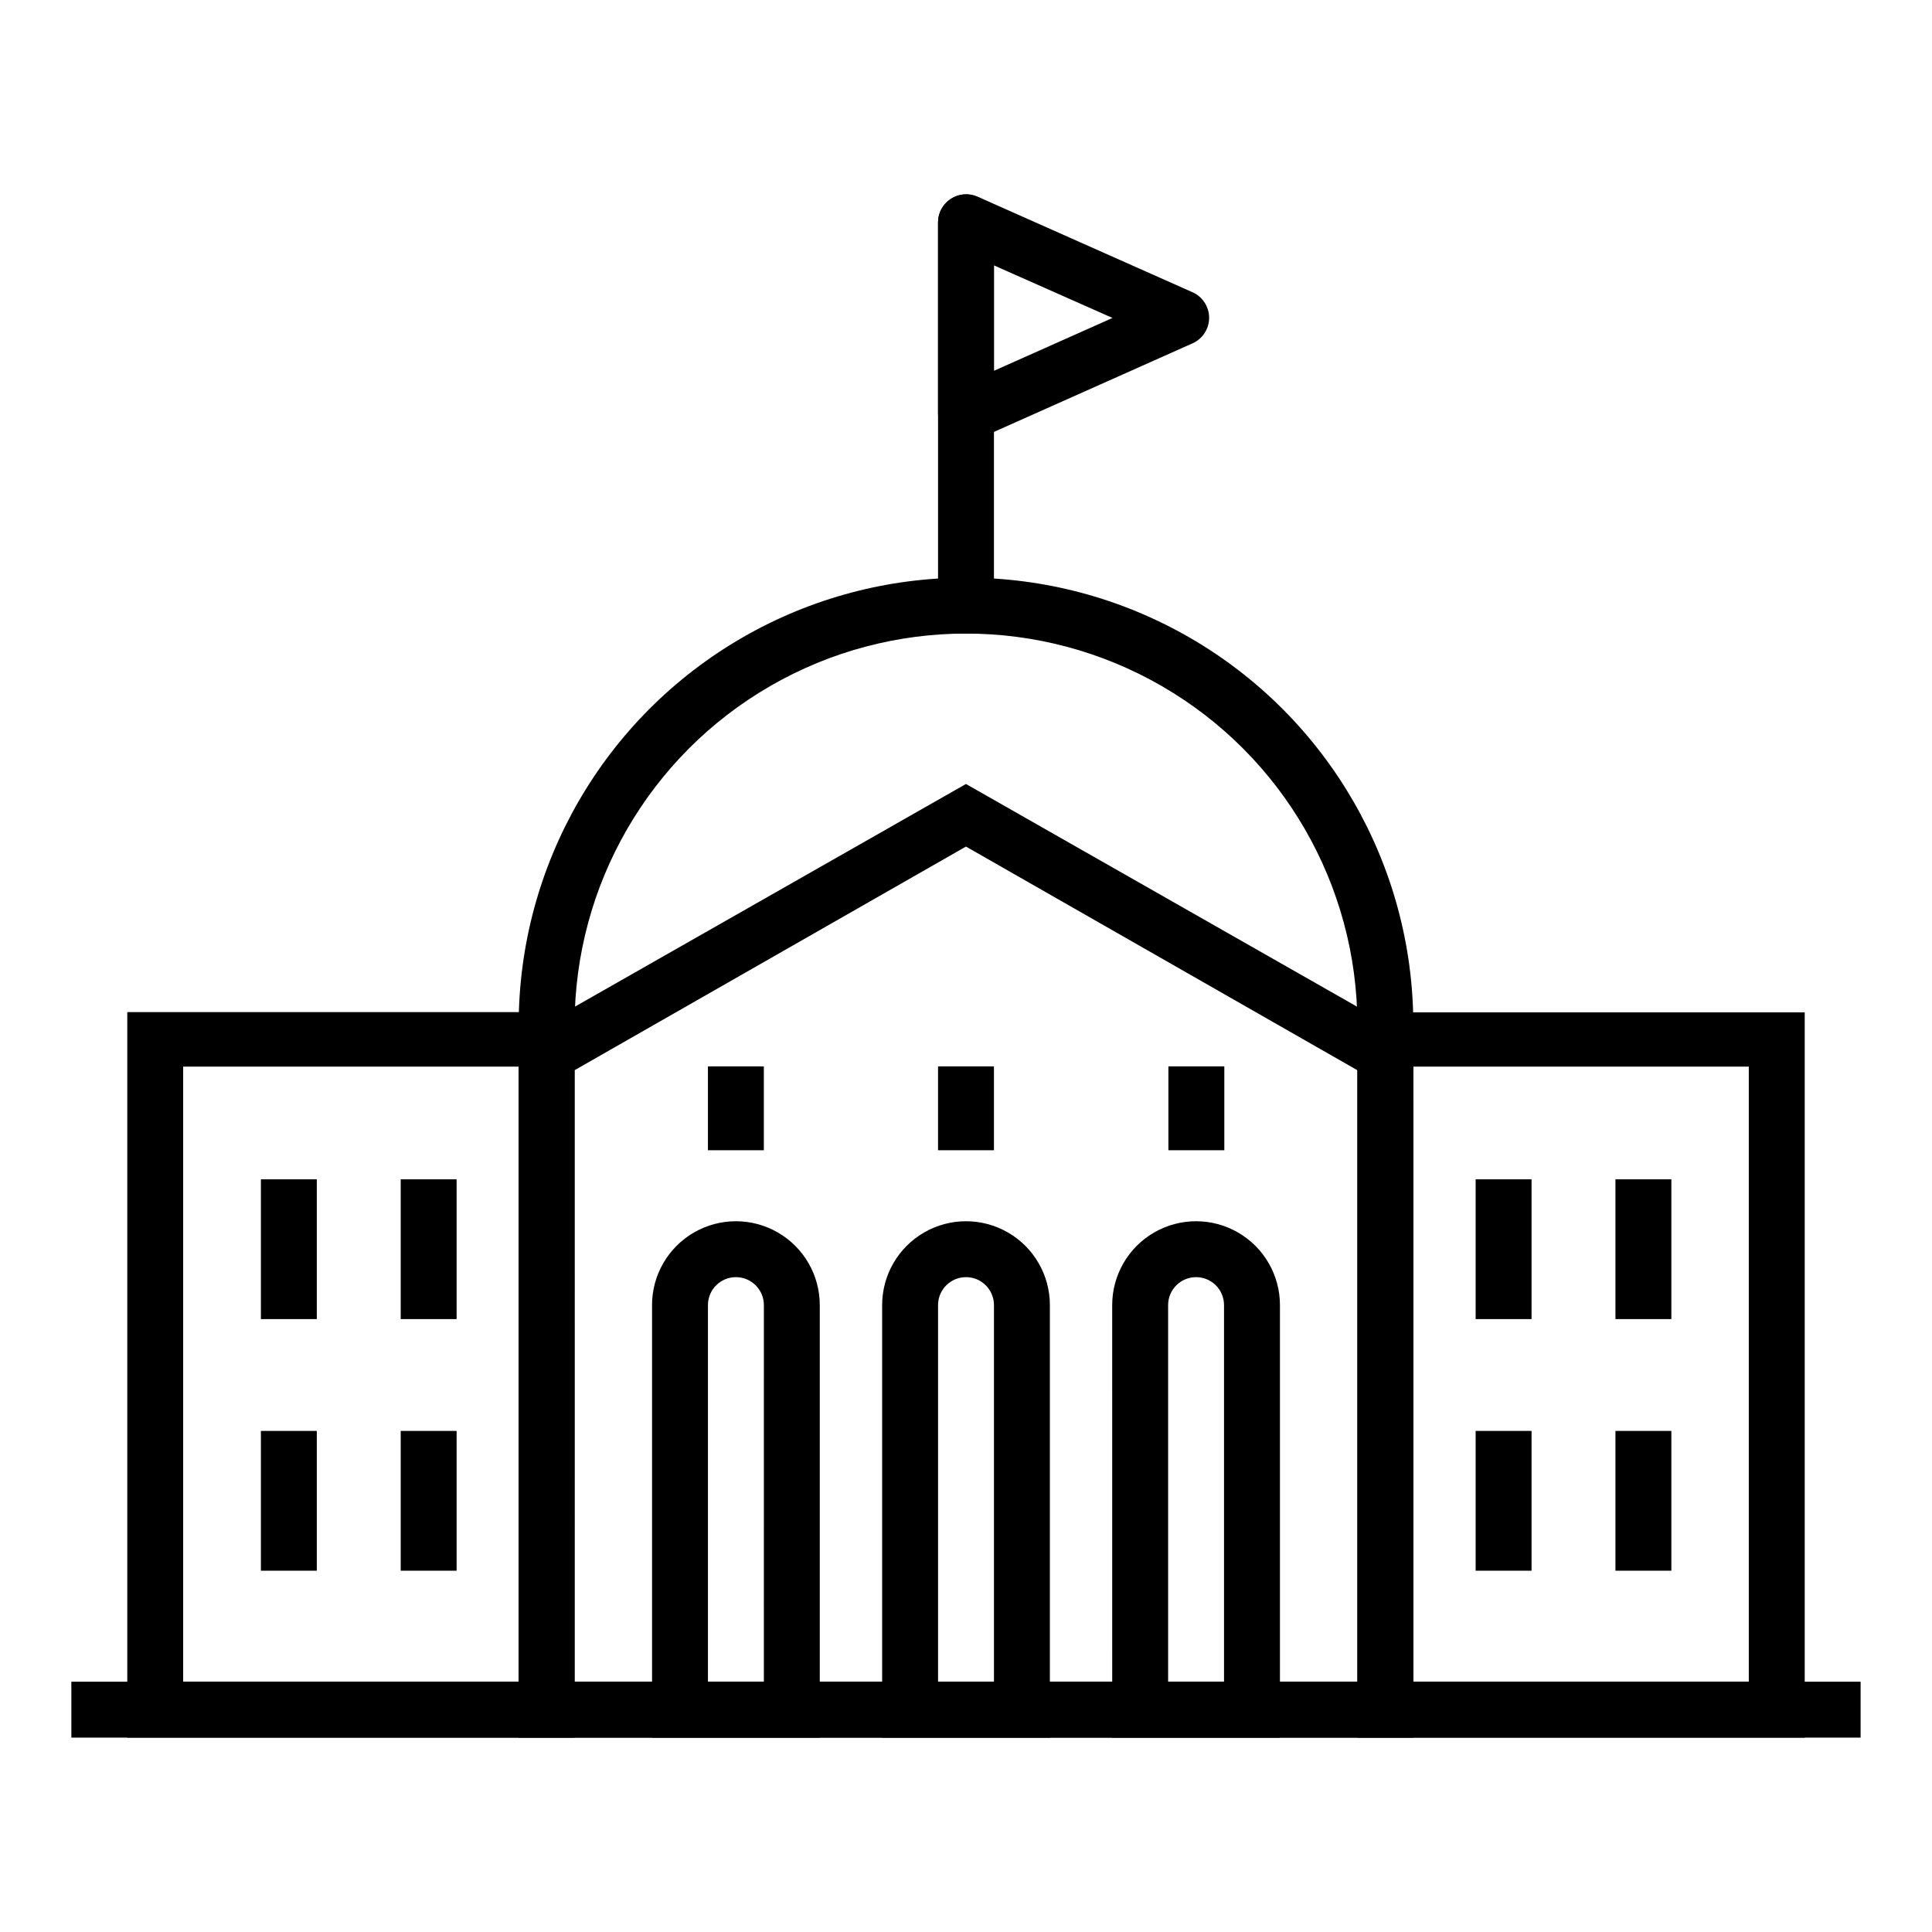 <?xml version="1.0" encoding="UTF-8"?>
<!-- Uploaded to: ICON Repo, www.svgrepo.com, Generator: ICON Repo Mixer Tools -->
<svg fill="#000000" width="800px" height="800px" version="1.1" viewBox="144 144 512 512" xmlns="http://www.w3.org/2000/svg">
 <g>
  <path d="m518.54 604.48h-237.09v-185.22l118.54-67.496 118.54 67.496zm-222.27-14.816h207.45v-162.04l-103.73-59.273-103.73 59.273z"/>
  <path d="m296.27 604.48h-118.54v-192.26h134.4l-15.855 14.375zm-103.73-14.816h88.91v-163h-88.91z"/>
  <path d="m622.27 604.48h-118.54v-177.82l-15.781-14.375 134.32 0.004zm-103.73-14.816h88.91v-163h-88.906z"/>
  <path d="m535.06 456.53h14.816v37.043h-14.816z"/>
  <path d="m572.11 456.53h14.816v37.043h-14.816z"/>
  <path d="m535.06 523.21h14.816v37.043h-14.816z"/>
  <path d="m572.11 523.21h14.816v37.043h-14.816z"/>
  <path d="m213.14 456.53h14.816v37.043h-14.816z"/>
  <path d="m250.19 456.53h14.816v37.043h-14.816z"/>
  <path d="m213.14 523.21h14.816v37.043h-14.816z"/>
  <path d="m250.19 523.21h14.816v37.043h-14.816z"/>
  <path d="m361.25 604.48h-44.453v-114.61c0-7.941 4.234-15.281 11.113-19.25 6.875-3.973 15.348-3.973 22.227 0 6.875 3.969 11.113 11.309 11.113 19.25zm-29.637-14.816h14.816l0.004-99.797c0-4.094-3.32-7.41-7.41-7.41-4.094 0-7.41 3.316-7.41 7.41z"/>
  <path d="m422.23 604.48h-44.453v-114.61c0-7.941 4.234-15.281 11.113-19.25 6.875-3.973 15.348-3.973 22.227 0 6.875 3.969 11.113 11.309 11.113 19.25zm-29.637-14.816h14.816v-99.797c0-4.094-3.316-7.41-7.406-7.41-4.094 0-7.41 3.316-7.41 7.41z"/>
  <path d="m483.2 604.48h-44.453l-0.004-114.61c0-7.941 4.238-15.281 11.113-19.25 6.879-3.973 15.352-3.973 22.227 0 6.879 3.969 11.117 11.309 11.117 19.25zm-29.637-14.816h14.816v-99.797c0-4.094-3.316-7.41-7.41-7.41-4.09 0-7.406 3.316-7.406 7.41z"/>
  <path d="m331.61 426.6h14.816v22.227h-14.816z"/>
  <path d="m392.59 426.6h14.816v22.227h-14.816z"/>
  <path d="m453.64 426.6h14.816v22.227h-14.816z"/>
  <path d="m518.54 415.63h-14.82c0-37.059-19.77-71.301-51.863-89.832-32.09-18.527-71.629-18.527-103.72 0-32.094 18.531-51.863 52.773-51.863 89.832h-14.816c0-42.352 22.594-81.488 59.27-102.66 36.676-21.176 81.867-21.176 118.54 0 36.68 21.176 59.273 60.312 59.273 102.66z"/>
  <path d="m400 311.91c-4.094 0-7.41-3.316-7.41-7.41v-101.57c0-4.094 3.316-7.41 7.41-7.41 4.09 0 7.406 3.316 7.406 7.41v101.57c0 1.965-0.781 3.852-2.168 5.238-1.391 1.391-3.273 2.172-5.238 2.172z"/>
  <path d="m400 261.08c-4.094 0-7.41-3.32-7.41-7.41v-50.75c0.004-2.519 1.289-4.863 3.406-6.227 2.098-1.375 4.746-1.598 7.039-0.59l56.977 25.336c2.688 1.188 4.418 3.844 4.418 6.781 0 2.934-1.73 5.594-4.418 6.777l-56.977 25.414c-0.953 0.434-1.988 0.66-3.035 0.668zm7.41-46.75v27.934l31.414-14.004z"/>
  <path d="m162.91 589.67h474.17v14.816h-474.17z"/>
 </g>
</svg>